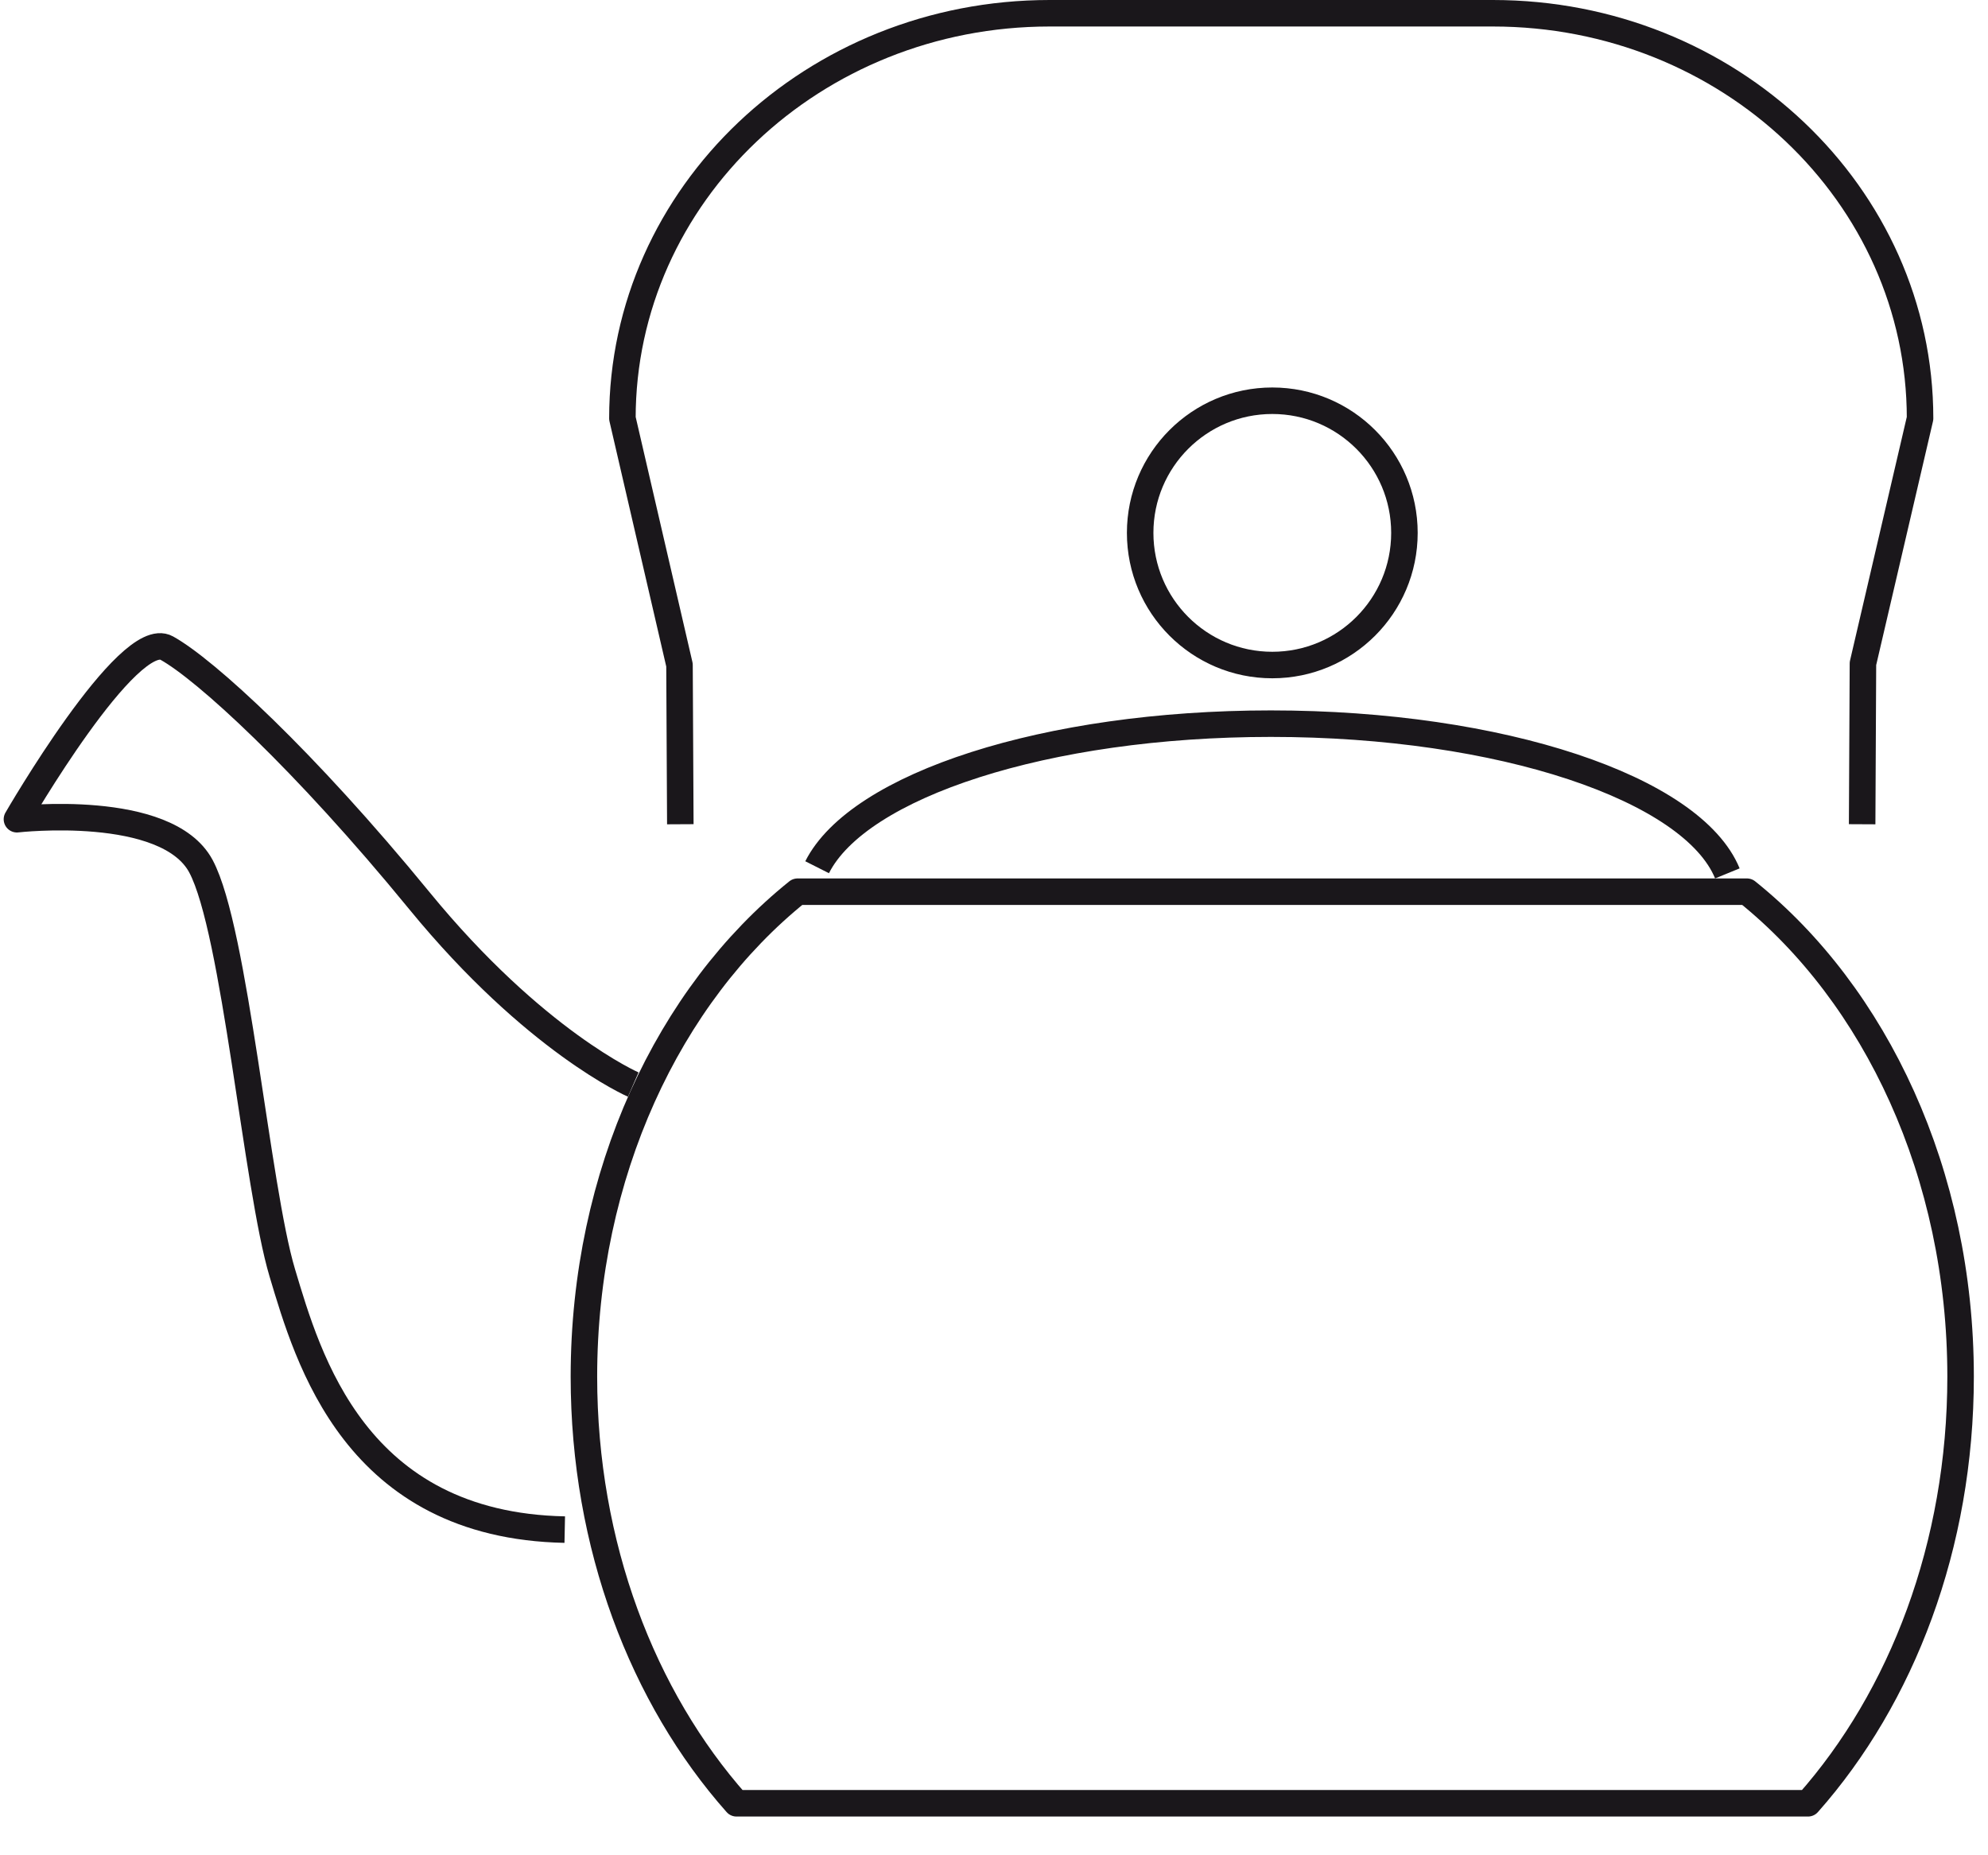 <?xml version="1.0" encoding="utf-8" ?>
<svg xmlns="http://www.w3.org/2000/svg" xmlns:xlink="http://www.w3.org/1999/xlink" width="75" height="70">
	<path fill="none" stroke="#1A171B" stroke-width="1" stroke-linejoin="round" transform="translate(22.029 33.644)" d="M43.876 0C48.73 3.899 51.937 10.638 51.937 18.298C51.937 24.669 49.718 30.403 46.18 34.395L5.757 34.395C2.218 30.403 0 24.669 0 18.298C0 10.638 3.207 3.899 8.061 0L43.876 0Z" fill-rule="evenodd"/>
	<path fill="none" stroke="#1A171B" stroke-width="1" stroke-linejoin="round" transform="translate(0.639 24.389)" d="M23.251 16.532C23.251 16.532 19.537 14.917 15.178 9.589C10.818 4.261 7.104 0.87 5.651 0.063C4.198 -0.745 0 6.521 0 6.521C0 6.521 5.651 5.875 6.943 8.297C8.235 10.719 9.042 20.407 10.011 23.637C10.98 26.866 12.756 33.163 20.667 33.324" fill-rule="evenodd"/>
	<path fill="none" stroke="#1A171B" stroke-width="1" stroke-linejoin="round" transform="translate(30.827 27.304)" d="M0 5.417C1.559 2.33 8.63 0 17.118 0C25.817 0 33.028 2.449 34.34 5.65" fill-rule="evenodd"/>
	<path fill="none" stroke="#1A171B" stroke-width="1" stroke-linejoin="round" transform="translate(43.014 15.12)" d="M9.97 4.986C9.97 7.739 7.739 9.972 4.985 9.972C2.232 9.972 0 7.739 0 4.986C0 2.233 2.232 0 4.985 0C7.739 0 9.97 2.233 9.97 4.986Z" fill-rule="evenodd"/>
	<path fill="none" stroke="#1A171B" stroke-width="1" stroke-linejoin="round" transform="translate(23.481 0.5)" d="M2.185 30.599L2.154 24.591L0 15.286C0 6.844 7.216 0 16.116 0L32.841 0C41.741 0 48.956 6.844 48.956 15.286L46.801 24.535L46.771 30.599" fill-rule="evenodd"/>
</svg>

